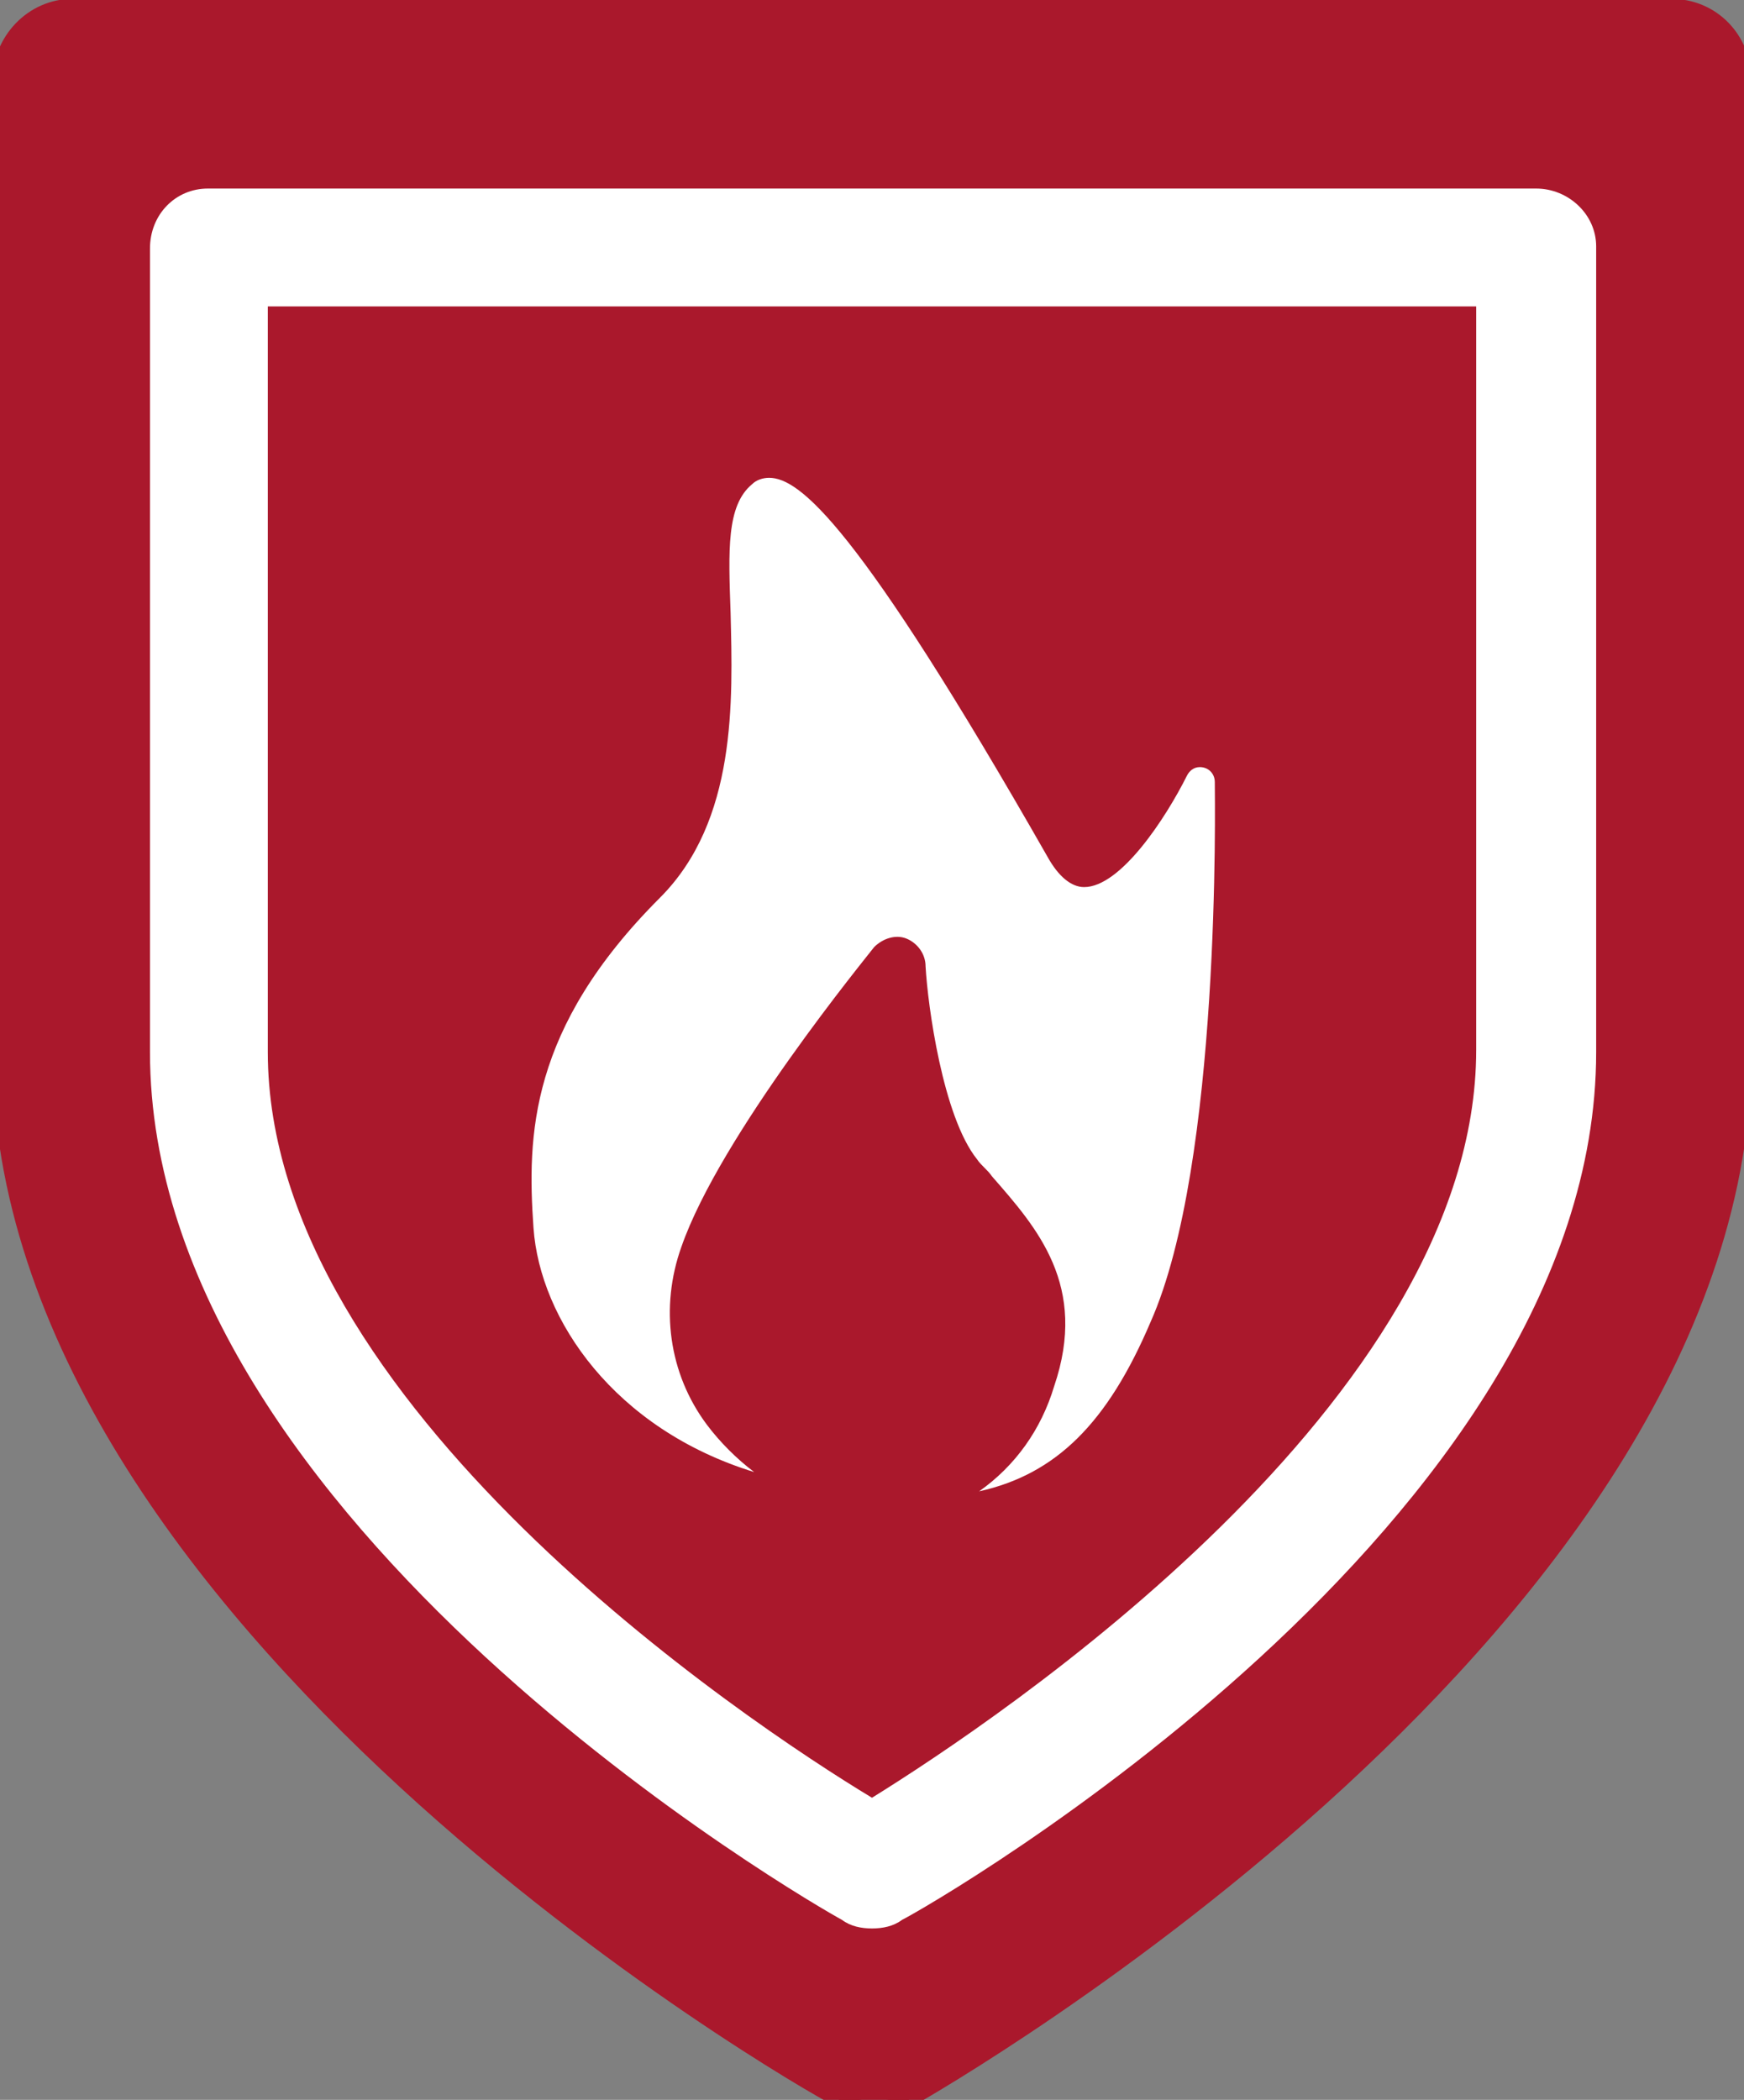 <svg xmlns="http://www.w3.org/2000/svg" xmlns:xlink="http://www.w3.org/1999/xlink" id="Capa_1" x="0px" y="0px" viewBox="0 0 81.4 98" style="enable-background:new 0 0 81.4 98;" xml:space="preserve">
<rect x="0" y="0" width="81.4" height="98" fill="#808080" stroke="none"/>
<style type="text/css">
	.st0{fill:#AA182C;stroke:#AA182C;stroke-width:0.71;stroke-miterlimit:10;}
	.st1{fill:#FFFFFF;}
</style>
<path class="st0" d="M40.7,98.4c-0.6,0-1.2-0.2-1.7-0.5C37.4,97.1,0,75.6,0,49.1V3.8c0-1.9,1.5-3.5,3.4-3.5c0,0,0,0,0,0H78  c1.9,0,3.4,1.5,3.4,3.5v45.3c0,26.5-37.4,48-39,48.9C41.9,98.3,41.4,98.4,40.7,98.4"></path>
<path class="st1" d="M12.5,14.3v34.8c0,16.4,22.4,31.3,28.2,34.8c5.8-3.6,28.2-18.5,28.2-34.9V14.3H12.5z M40.7,90  c-0.5,0-1-0.1-1.4-0.4C38,88.9,7,71.1,7,49.1V11.6C7,10,8.2,8.8,9.7,8.8c0,0,0,0,0,0h62c1.5,0,2.8,1.2,2.8,2.7c0,0,0,0,0,0v37.6  c0,22-31,39.8-32.4,40.5C41.7,89.9,41.2,90,40.7,90"></path>
<path class="st1" d="M56.7,36.5c0-0.4-0.3-0.7-0.7-0.7c-0.3,0-0.5,0.2-0.6,0.4c-1,2-3.1,5.2-4.8,5.2c-0.6,0-1.2-0.5-1.7-1.4  c-8.9-15.6-11.6-17.7-13-17.7c-0.3,0-0.6,0.1-0.8,0.3c-1.2,1-1.1,3.1-1,6c0.1,4.1,0.3,9.7-3.3,13.3c-6.1,6.1-6.2,11.1-5.9,15.4  s3.8,9.4,10.3,11.4c-0.8-0.6-1.6-1.4-2.2-2.2c-1.8-2.4-2.2-5.5-1.2-8.3c1.8-5.2,8.7-13.6,9-14c0.4-0.4,1-0.6,1.5-0.4  c0.5,0.2,0.9,0.7,0.9,1.3c0.1,1.8,0.8,7,2.4,9c0.2,0.3,0.5,0.5,0.7,0.8c2.1,2.4,4.5,5.1,2.9,9.8c-0.6,2-1.8,3.7-3.5,4.9  c3.6-0.8,6-3.2,8-7.9C57,54.3,56.7,37.3,56.7,36.5"></path>
</svg>